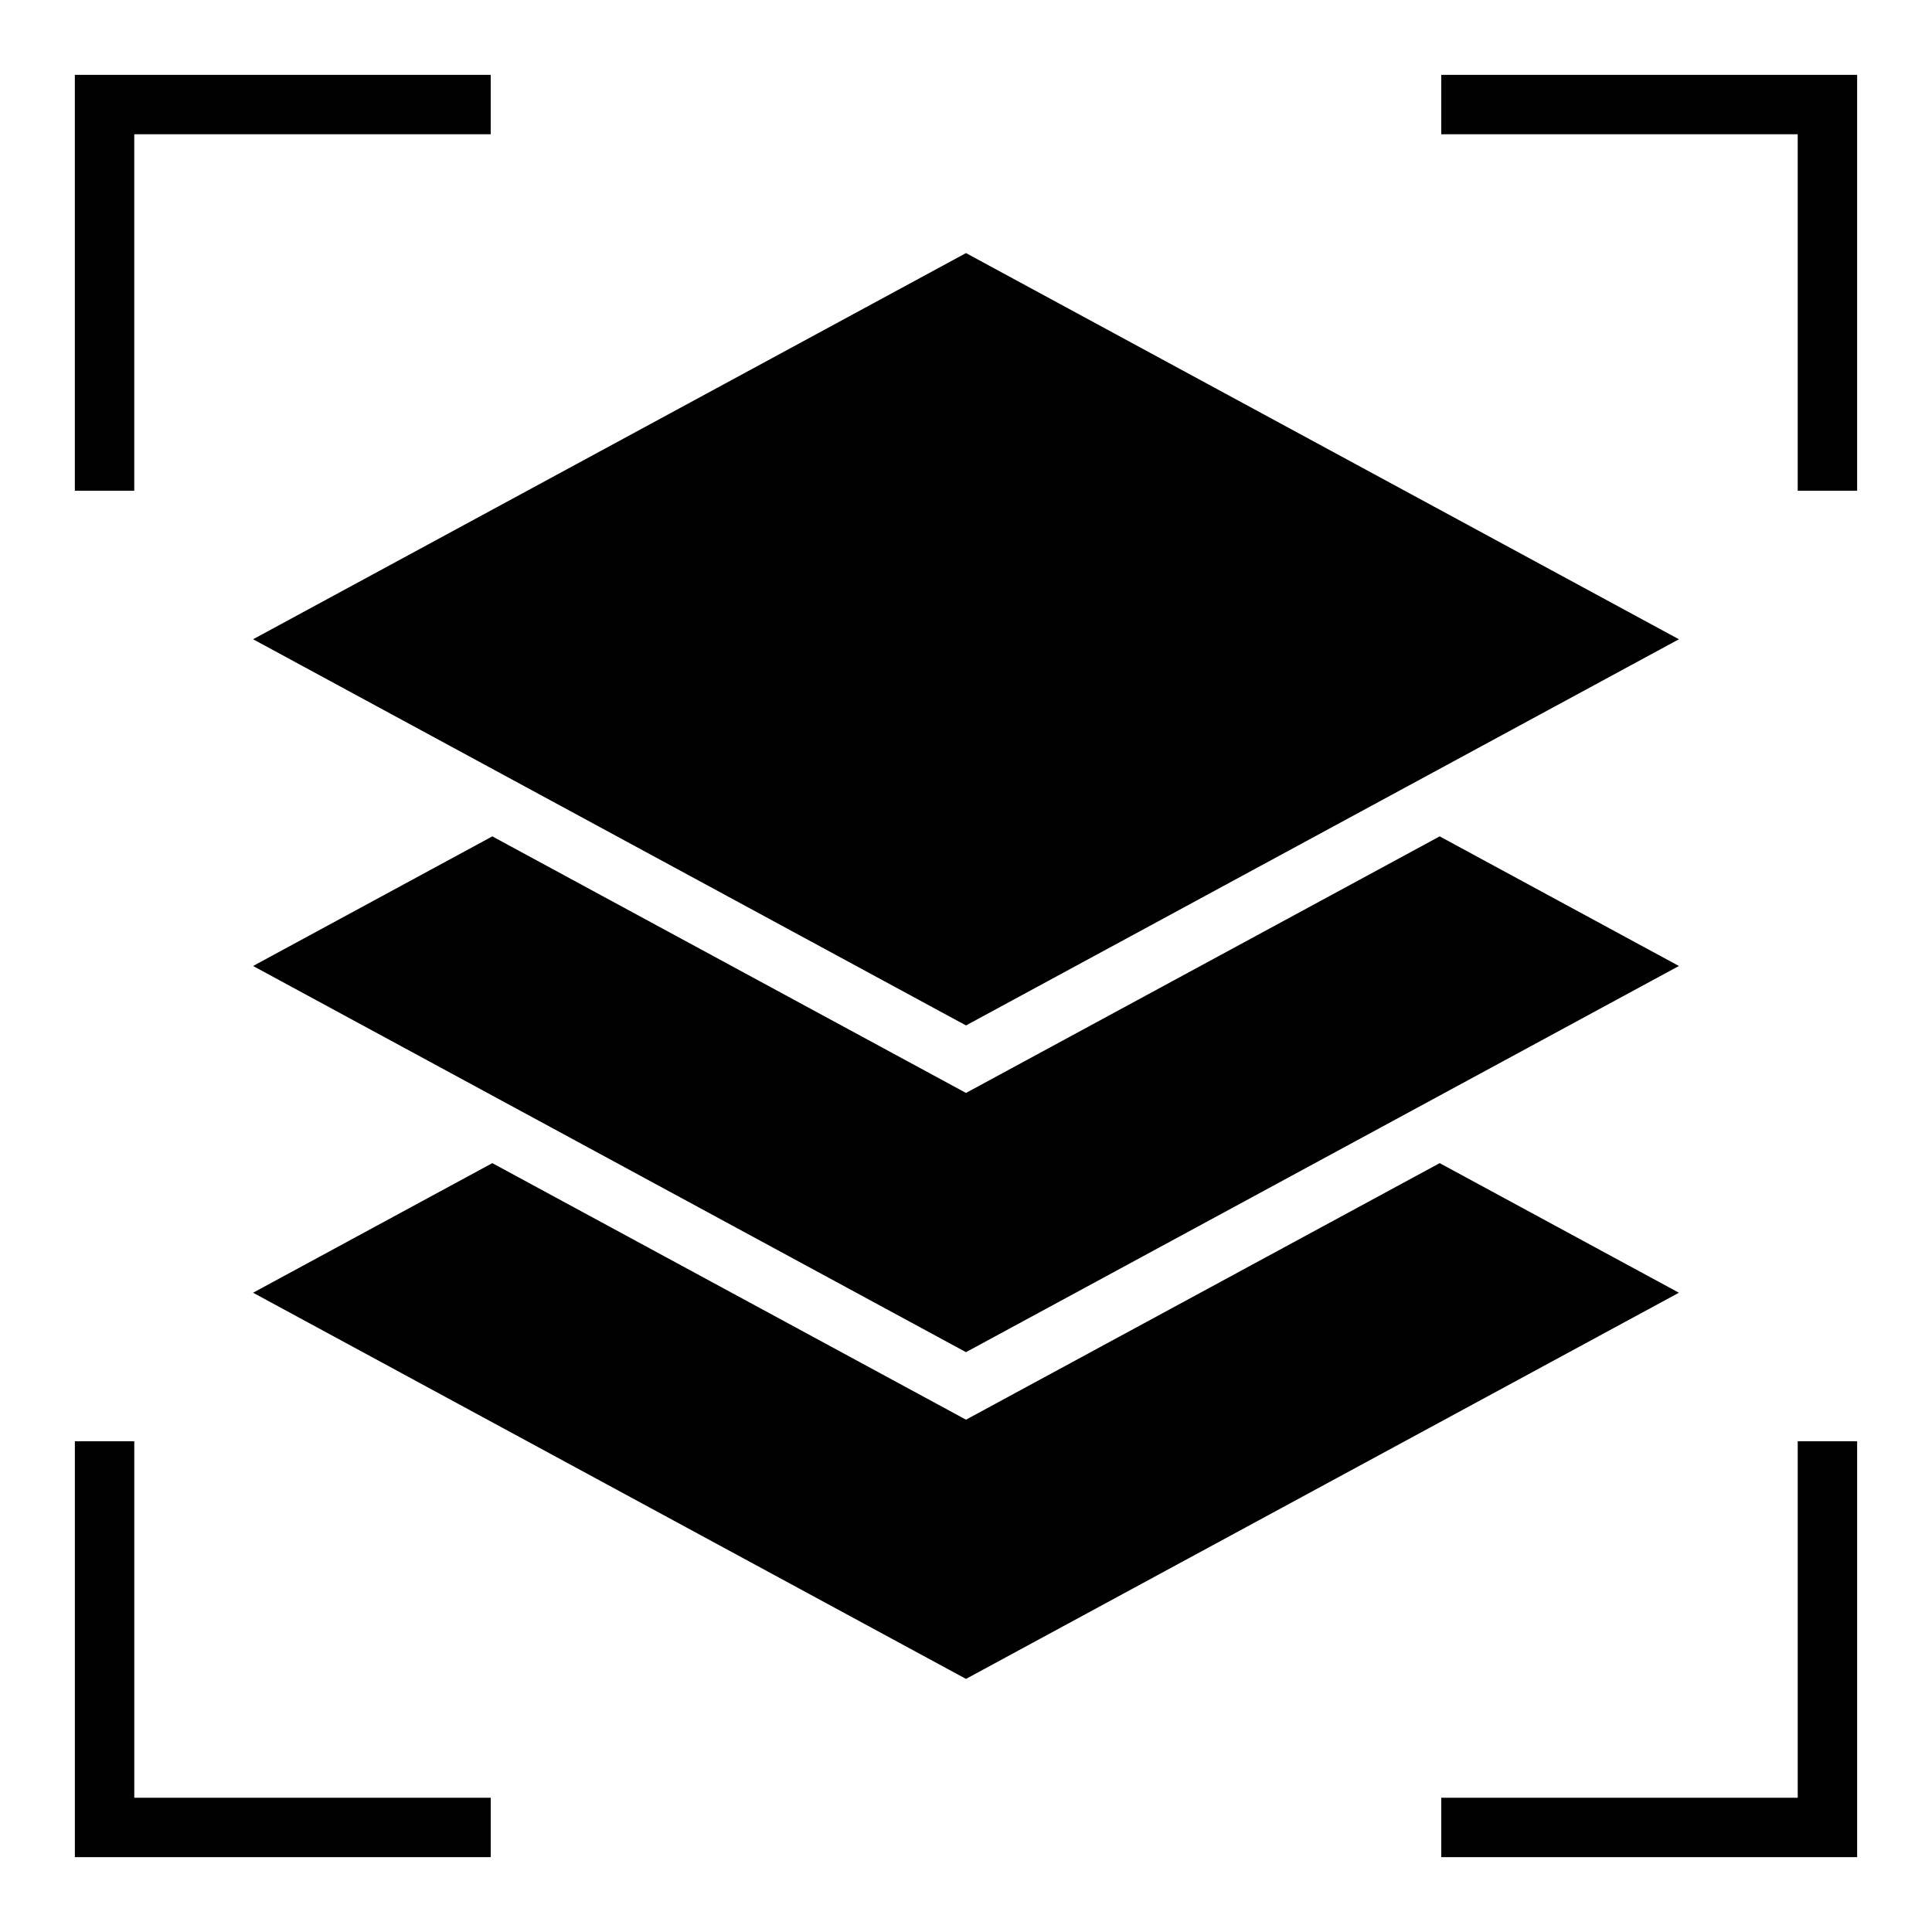 <?xml version="1.0" encoding="UTF-8"?>
<!-- Uploaded to: SVG Repo, www.svgrepo.com, Generator: SVG Repo Mixer Tools -->
<svg fill="#000000" width="800px" height="800px" version="1.1" viewBox="144 144 512 512" xmlns="http://www.w3.org/2000/svg">
 <g>
  <path d="m179.58 274.05h-15.746v-110.21h110.21v15.746h-94.465z"/>
  <path d="m636.16 274.05h-15.746v-94.465h-94.465v-15.746h110.21z"/>
  <path d="m274.05 636.16h-110.21v-110.21h15.746v94.465h94.465z"/>
  <path d="m636.16 636.16h-110.21v-15.746h94.465v-94.465h15.746z"/>
  <path d="m400 520.23-125.53-67.988-63.402 34.344 188.93 102.34 188.93-102.34-63.398-34.344z"/>
  <path d="m400 433.64-125.53-67.992-63.402 34.348 188.93 102.34 188.93-102.34-63.398-34.348z"/>
  <path d="m588.93 313.41-188.93 102.34-188.93-102.34 188.93-102.34z"/>
 </g>
</svg>